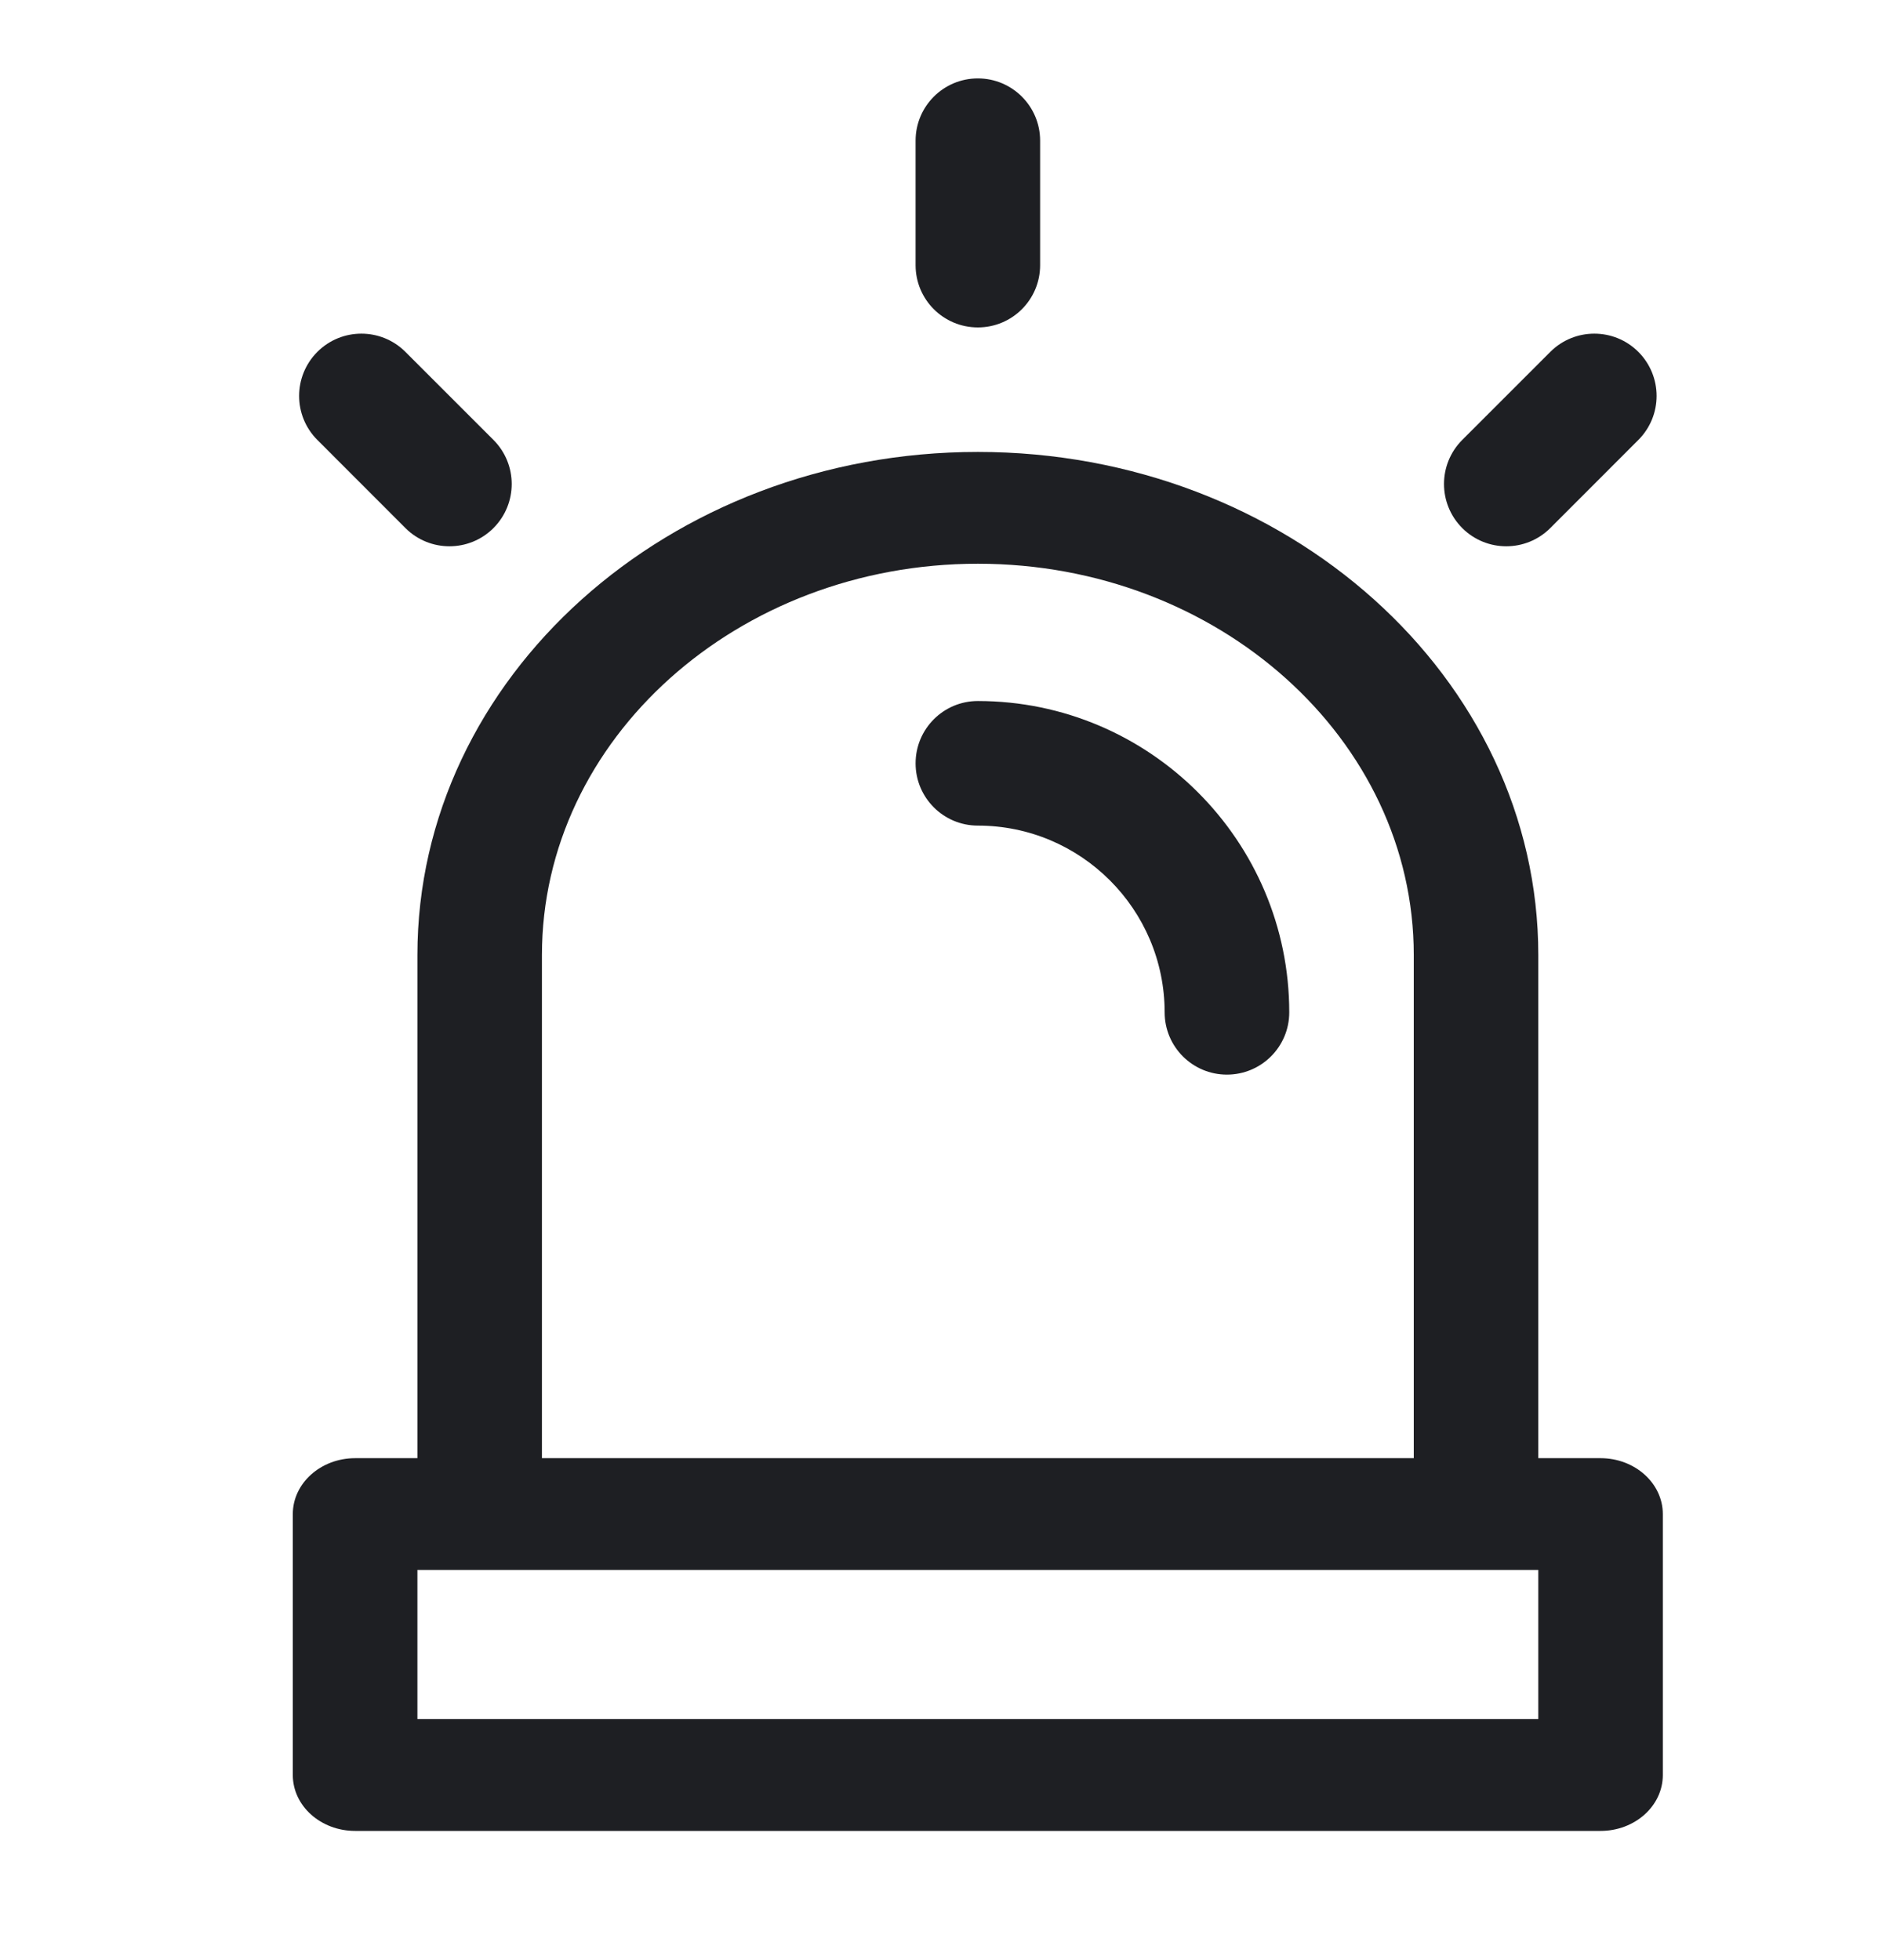 <svg width="24" height="25" viewBox="0 0 24 25" fill="none" xmlns="http://www.w3.org/2000/svg">
    <g clip-path="url(#clip0_295_52715)">
        <path d="M20.411 18.598H19.617V12.181C19.617 8.642 16.411 5.764 12.47 5.764C8.529 5.764 5.323 8.642 5.323 12.181V18.598H4.529C4.09 18.598 3.734 18.918 3.734 19.311V22.639C3.734 23.033 4.09 23.352 4.529 23.352H20.411C20.849 23.352 21.205 23.033 21.205 22.639V19.311C21.205 18.918 20.849 18.598 20.411 18.598ZM6.911 12.181C6.911 9.429 9.405 7.19 12.47 7.19C15.535 7.19 18.029 9.429 18.029 12.181V18.598H6.911V12.181ZM19.617 21.926H5.323V20.024H19.617V21.926Z" fill="#1E1F23"/>
        <path d="M12.47 1C12.031 1 11.676 1.356 11.676 1.794V3.382C11.676 3.821 12.031 4.176 12.47 4.176C12.909 4.176 13.264 3.821 13.264 3.382V1.794C13.264 1.356 12.909 1 12.47 1Z" fill="#1E1F23"/>
        <path d="M12.47 8.941C12.031 8.941 11.676 9.297 11.676 9.736C11.676 10.174 12.031 10.53 12.47 10.53C13.784 10.53 14.852 11.598 14.852 12.912C14.852 13.351 15.208 13.706 15.646 13.706C16.085 13.706 16.441 13.351 16.441 12.912C16.441 10.723 14.659 8.941 12.47 8.941Z" fill="#1E1F23"/>
        <path d="M20.893 4.488C20.583 4.178 20.08 4.178 19.77 4.488L18.647 5.611C18.337 5.922 18.337 6.424 18.647 6.735C18.957 7.045 19.46 7.045 19.77 6.735L20.893 5.611C21.203 5.301 21.203 4.799 20.893 4.488Z" fill="#1E1F23"/>
        <path d="M6.293 5.611L5.17 4.488C4.86 4.178 4.357 4.178 4.047 4.488C3.737 4.799 3.737 5.301 4.047 5.611L5.17 6.735C5.48 7.045 5.983 7.045 6.293 6.735C6.603 6.424 6.603 5.922 6.293 5.611Z" fill="#1E1F23"/>
    </g>
    <defs>
        <clipPath id="clip0_295_52715">
            <rect width="18.208" height="23" fill="white" transform="translate(3 1)"/>
        </clipPath>
    </defs>
</svg>
